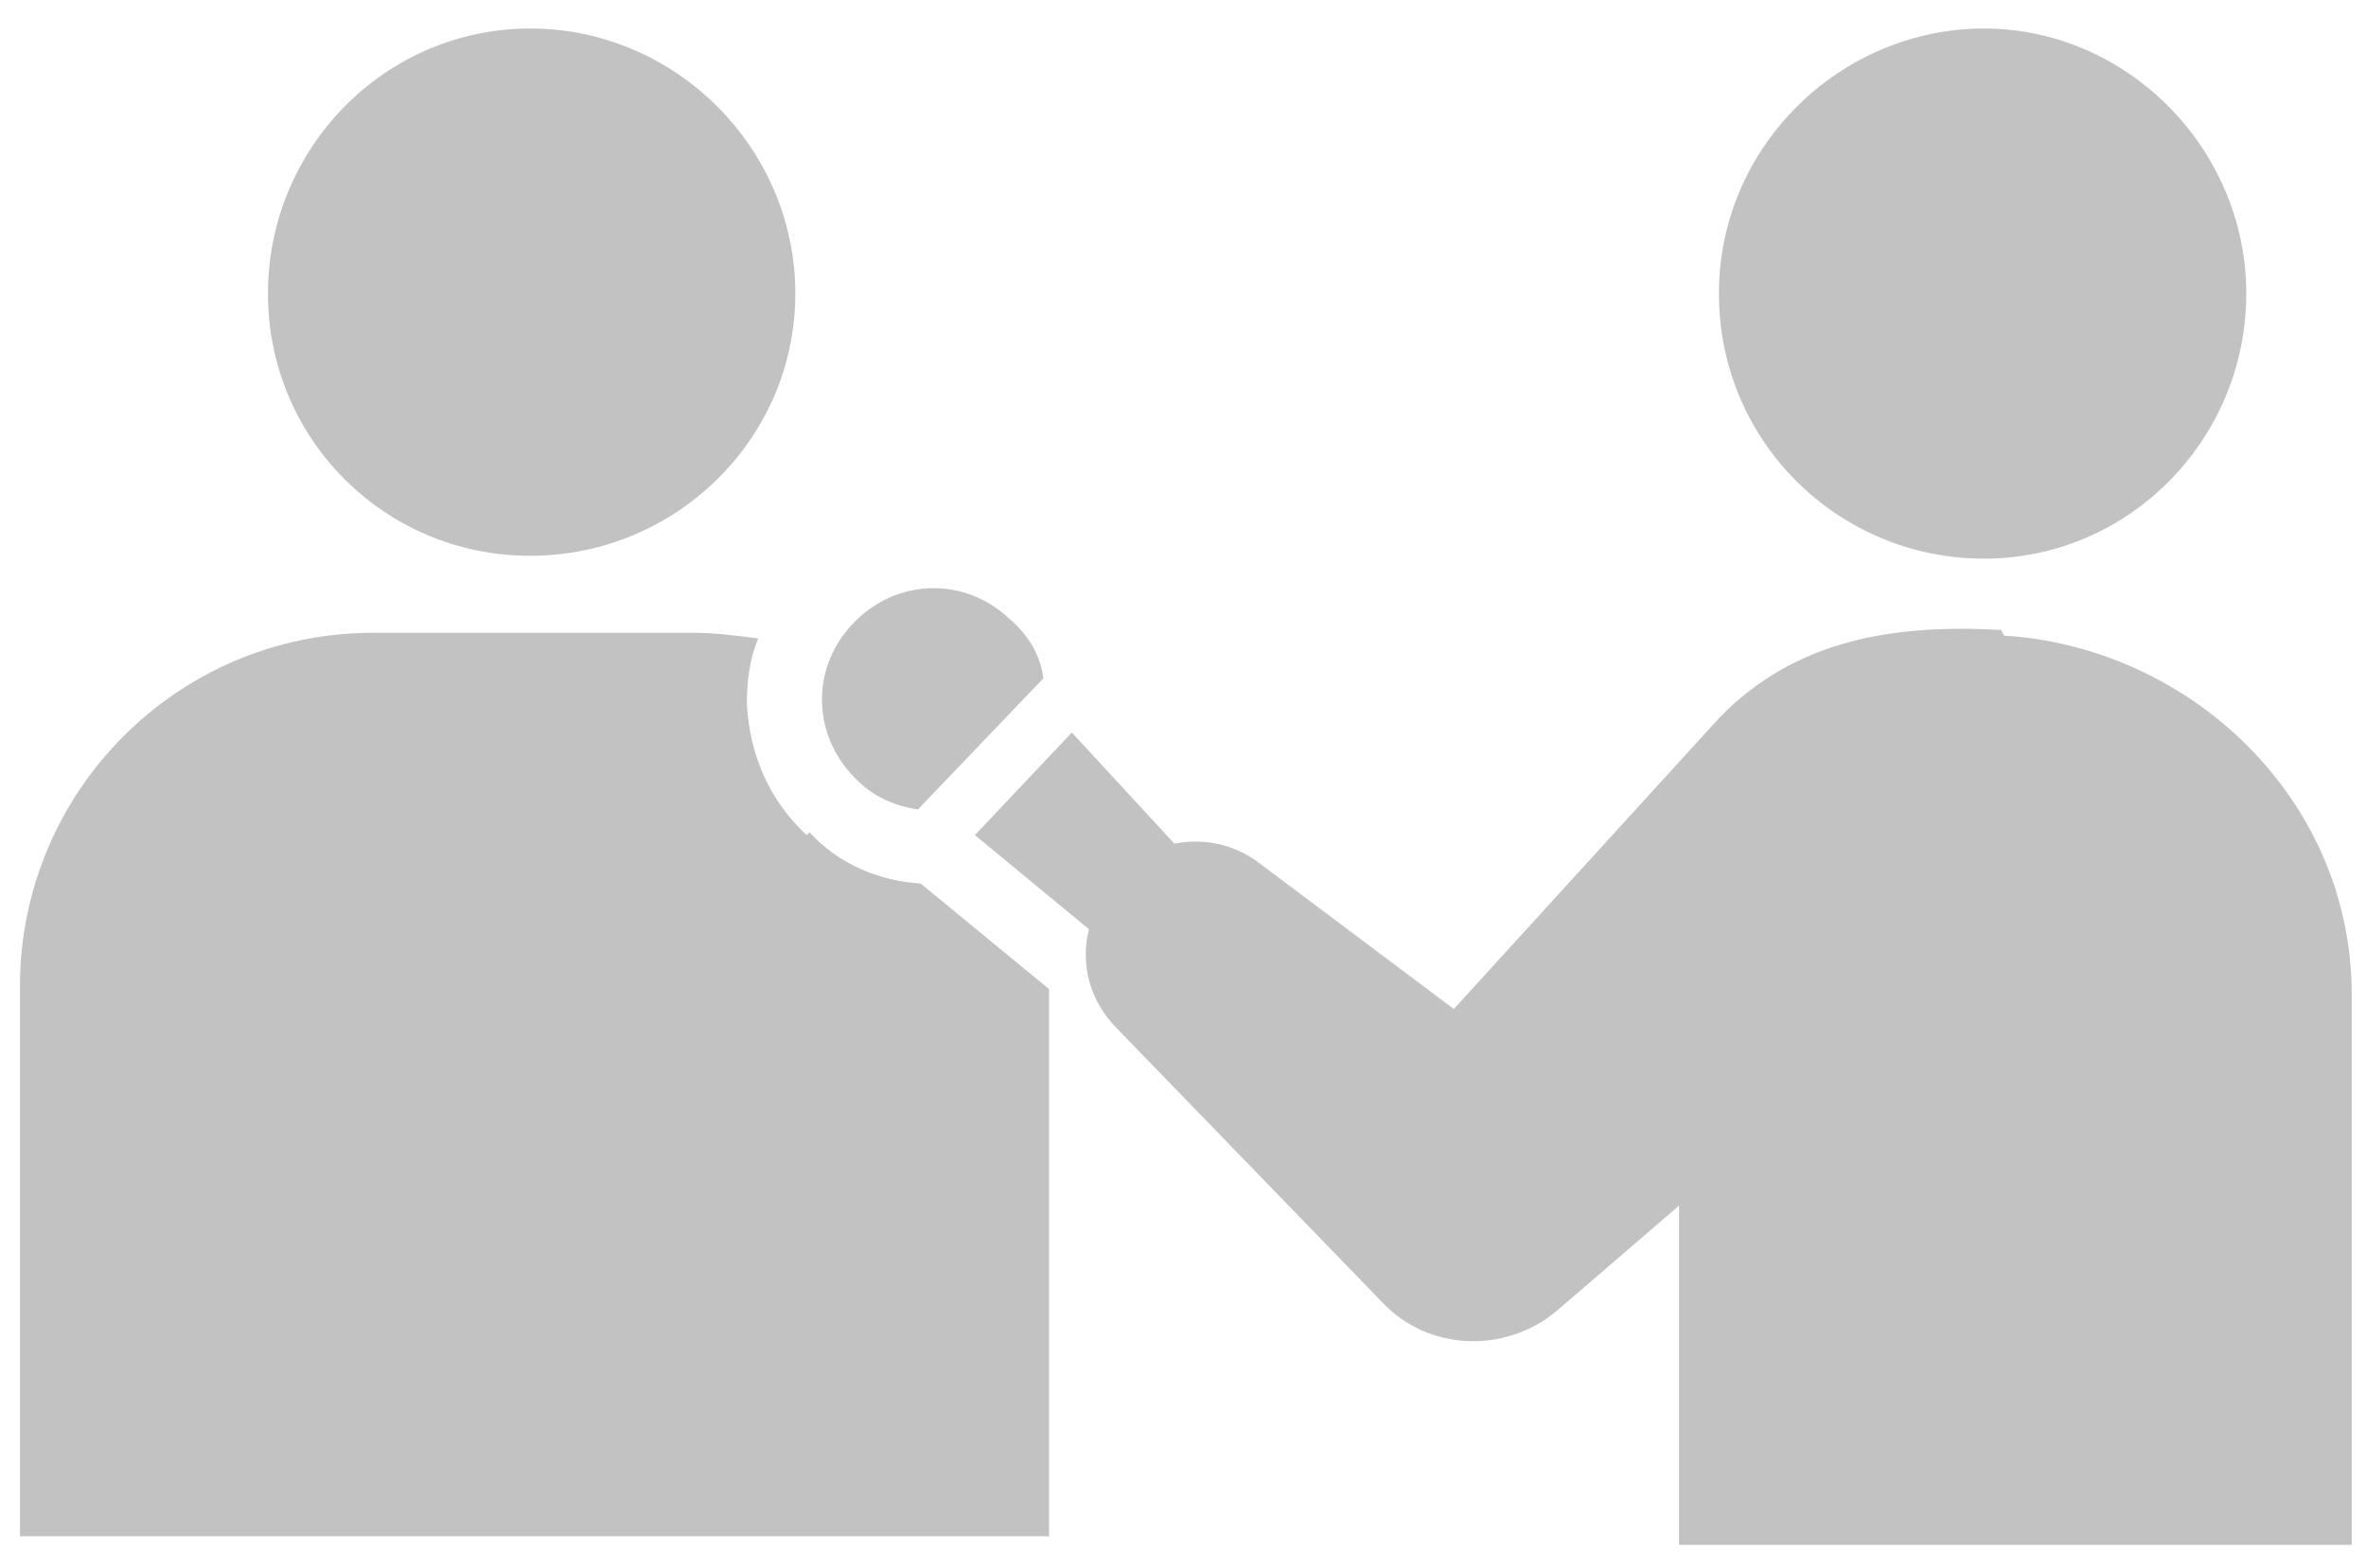 <?xml version="1.0" encoding="UTF-8"?>
<svg id="_レイヤー_1" data-name="レイヤー 1" xmlns="http://www.w3.org/2000/svg" width="83" height="55" version="1.1" viewBox="0 0 83 55">
  <defs>
    <style>
      .cls-1 {
        fill: #c3c2c2;
        stroke-width: 0px;
      }
    </style>
  </defs>
  <path class="cls-1" d="M18.6,19.5c5.1,0,9.3-4.1,9.3-9.2S23.7,1,18.6,1s-9.2,4.2-9.2,9.3,4.1,9.2,9.2,9.2Z"/>
  <path class="cls-1" d="M69.6,19.6c5.1,0,9.2-4.2,9.2-9.3s-4.2-9.3-9.2-9.3-9.3,4.1-9.3,9.3,4.2,9.3,9.3,9.3Z"/>
  <path class="cls-1" d="M28.3,29.3c-1.3-1.2-2-2.8-2.1-4.6,0-.8.1-1.6.4-2.3-.8-.1-1.5-.2-2.3-.2h-11.2c-6.9,0-12.4,5.6-12.4,12.4v19.3h36.1v-19.2l-4.5-3.7c-1.5-.1-2.9-.7-3.9-1.8Z"/>
  <g>
    <path class="cls-1" d="M36.6,23.8c-.1-.8-.5-1.5-1.2-2.1-1.6-1.5-4-1.4-5.5.2-1.5,1.6-1.4,4,.2,5.5.6.6,1.4.9,2.1,1l4.4-4.6Z"/>
    <path class="cls-1" d="M70.2,22.1c-3.7-.2-7.2.3-9.9,3.1l-9.3,10.2-6.8-5.1c-.9-.7-2-.9-3-.7l-3.6-3.9-3.4,3.6,4,3.3c-.3,1.2,0,2.5,1,3.5l9.3,9.6c1.6,1.7,4.3,1.8,6.1.3l4.3-3.7v11.9h23.6v-19.3c0-6.9-5.7-12.2-12.2-12.6Z"/>
  </g>
</svg>